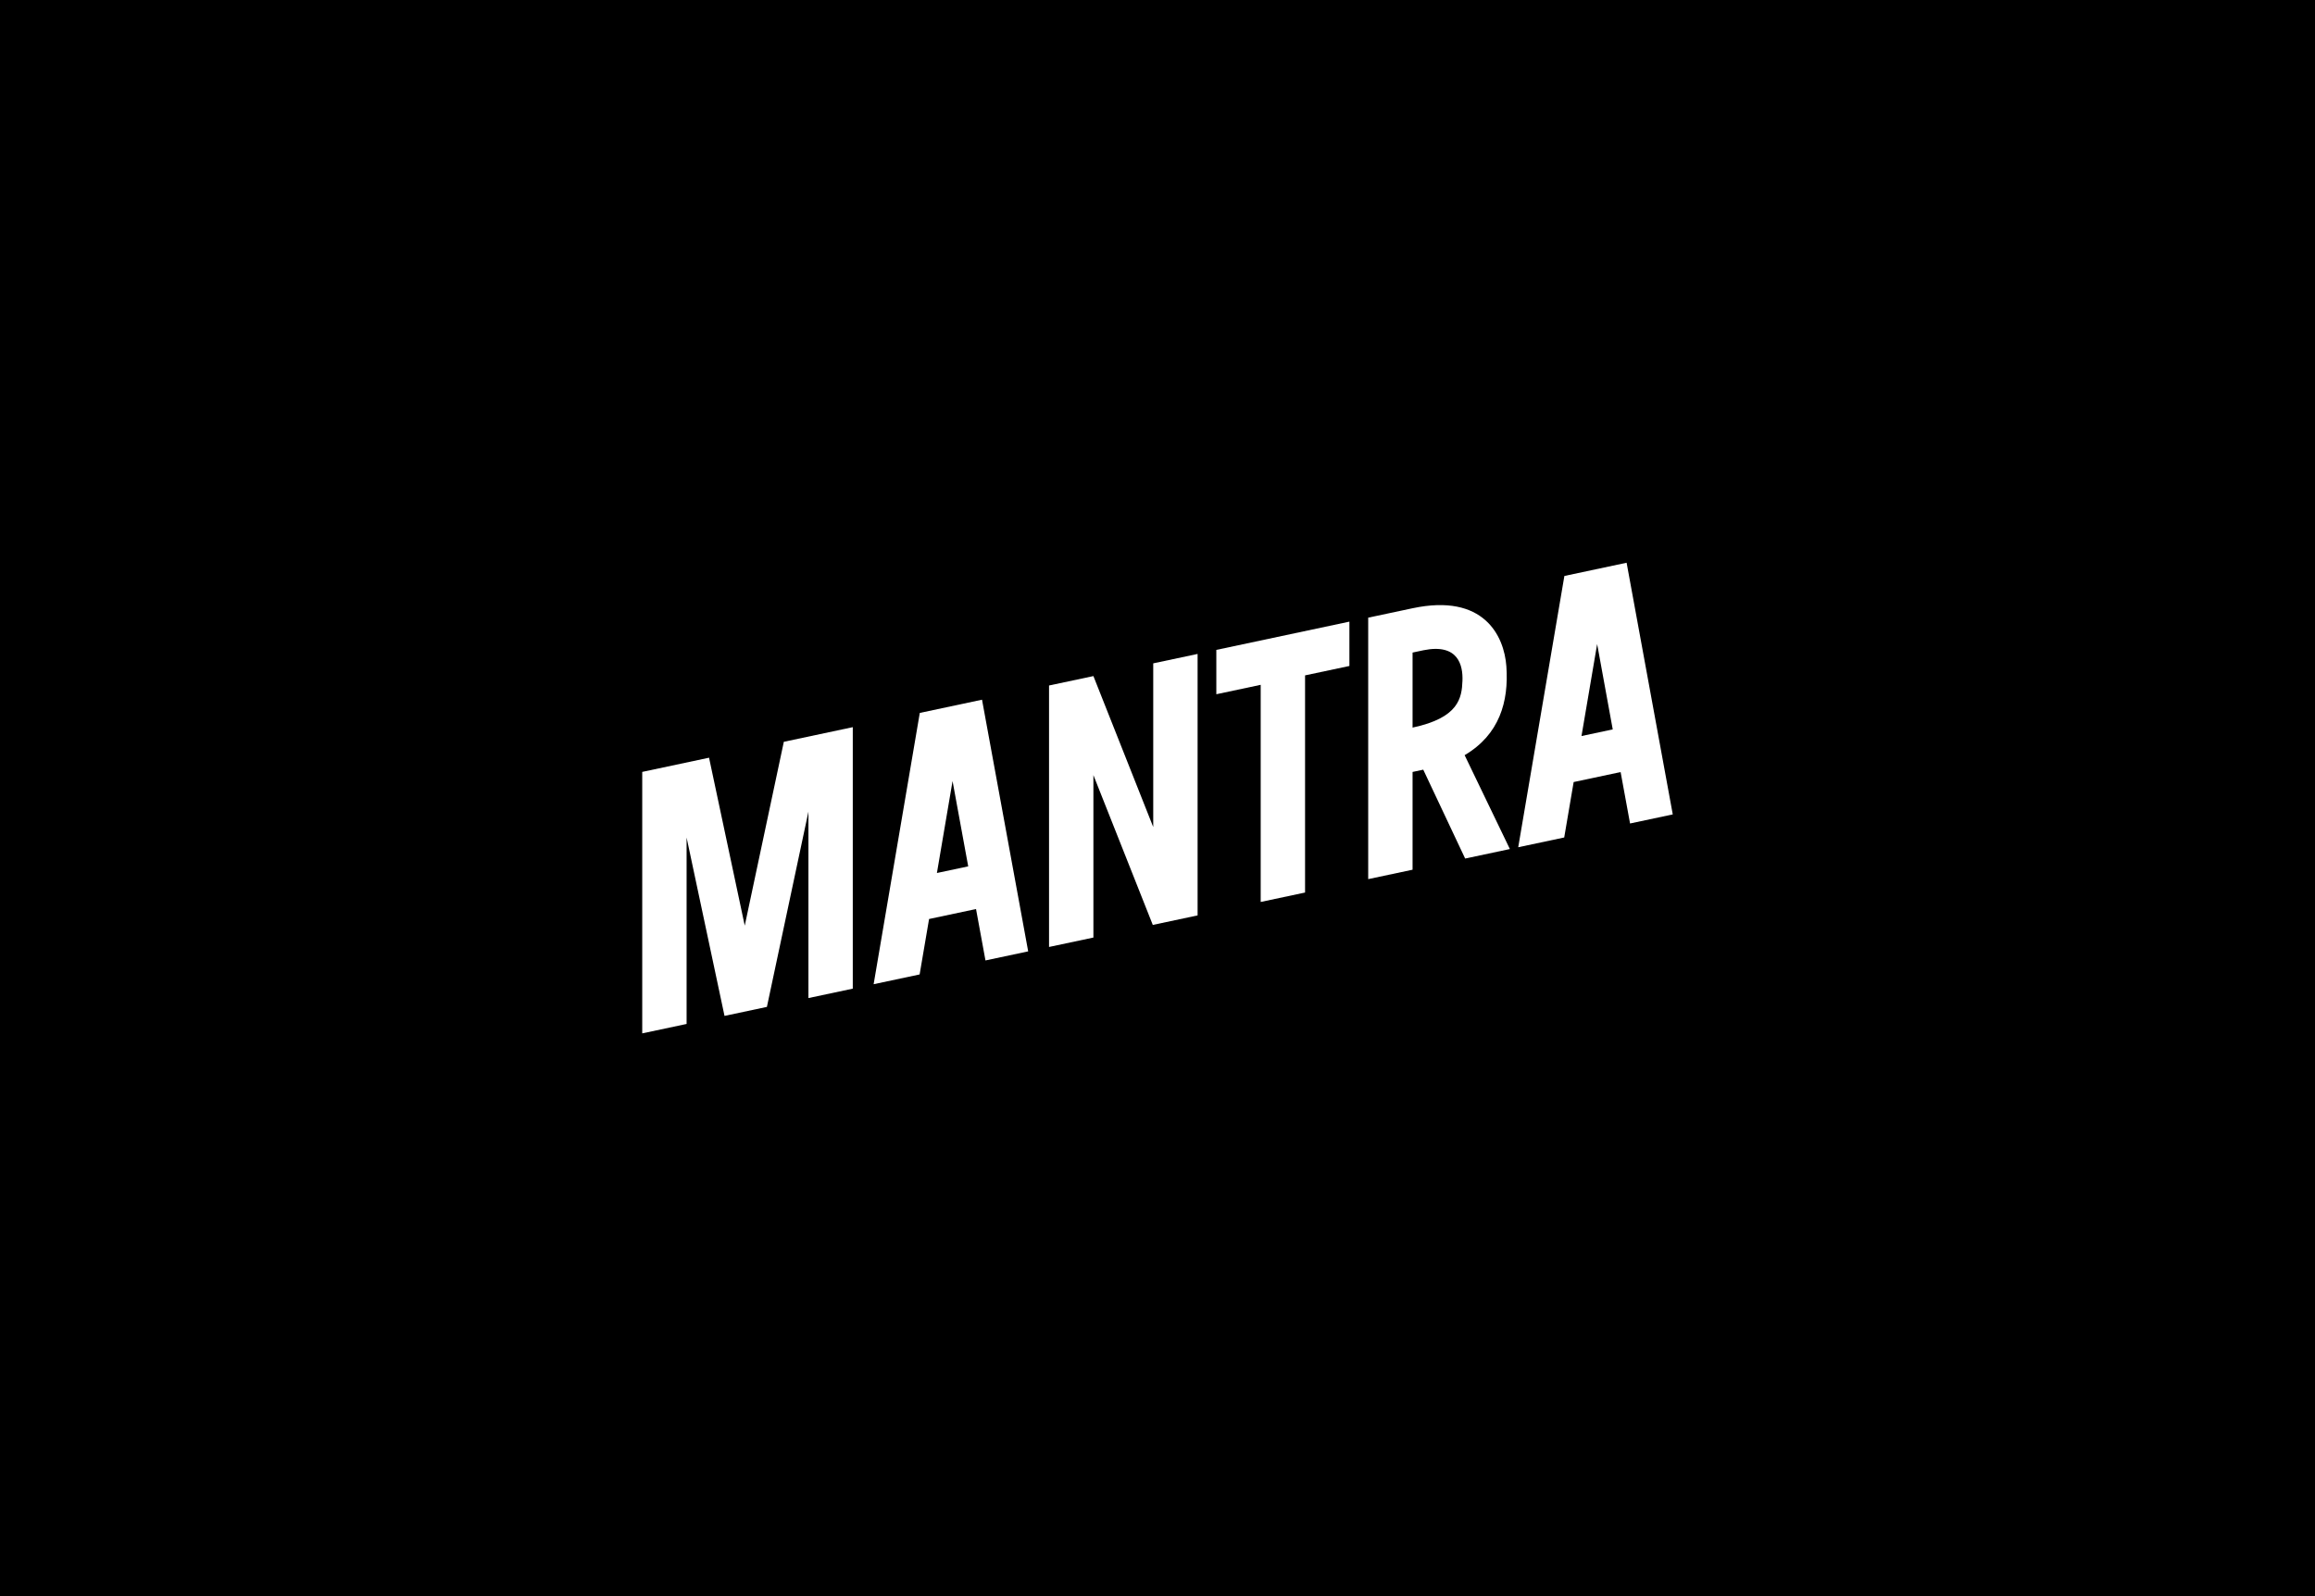 <?xml version="1.0" encoding="UTF-8"?> <svg xmlns="http://www.w3.org/2000/svg" id="Layer_1" viewBox="0 0 1160 800"><defs><style>.cls-1{fill:#fff;}</style></defs><rect width="1160" height="800"></rect><path class="cls-1" d="m469.47,437.56l15.68-3.33-7.84-42.76-7.84,46.09Zm-8.65,50.84l-23.06,4.9,23.13-135.97,31.18-6.63,23.13,126.14-21.4,4.55-4.73-25.77-23.53,5-4.73,27.78Z"></path><path class="cls-1" d="m792.46,368.91l15.65-3.33-7.81-42.77-7.84,46.09Zm-8.65,50.84l-23.06,4.9,23.13-135.97,31.18-6.63,23.13,126.14-21.4,4.55-4.73-25.77-23.53,5-4.73,27.78Z"></path><path class="cls-1" d="m754.82,334.06c-1.09-15.45-11.39-36.78-47.01-29.2l-22.23,4.72v131.05s22.23-4.72,22.23-4.72v-49s5.36-1.14,5.36-1.14l20.99,44.54,22.41-4.76-22.67-47.05c17.41-10.27,22.17-26.78,20.92-44.43Zm-47.01,30.62v-37.61s5.48-1.16,5.48-1.16c17.5-3.55,19.81,7.66,19.52,15.31-.32,8.64-1.86,18.54-25,23.46Z"></path><path class="cls-1" d="m321.81,386.89l33.48-7.12,17.89,84.17,19.58-92.14,34.55-7.34v131.06s-22.22,4.72-22.22,4.72v-93.44s-20.81,97.87-20.81,97.87l-21.24,4.51-19-89.4v93.44s-22.23,4.72-22.23,4.72v-131.06Z"></path><path class="cls-1" d="m653.94,338.52v108.83s-22.23,4.72-22.23,4.72v-108.83s-22.23,4.72-22.23,4.72v-22.22s66.68-14.17,66.68-14.17v22.22s-22.23,4.72-22.23,4.72Z"></path><path class="cls-1" d="m547.88,338.85l29.98,75.67v-82.04s22.23-4.72,22.23-4.72v131.05s-22.45,4.77-22.45,4.77l-29.76-75.09v81.42s-22.23,4.72-22.23,4.72v-131.05s22.23-4.72,22.23-4.72Z"></path></svg> 